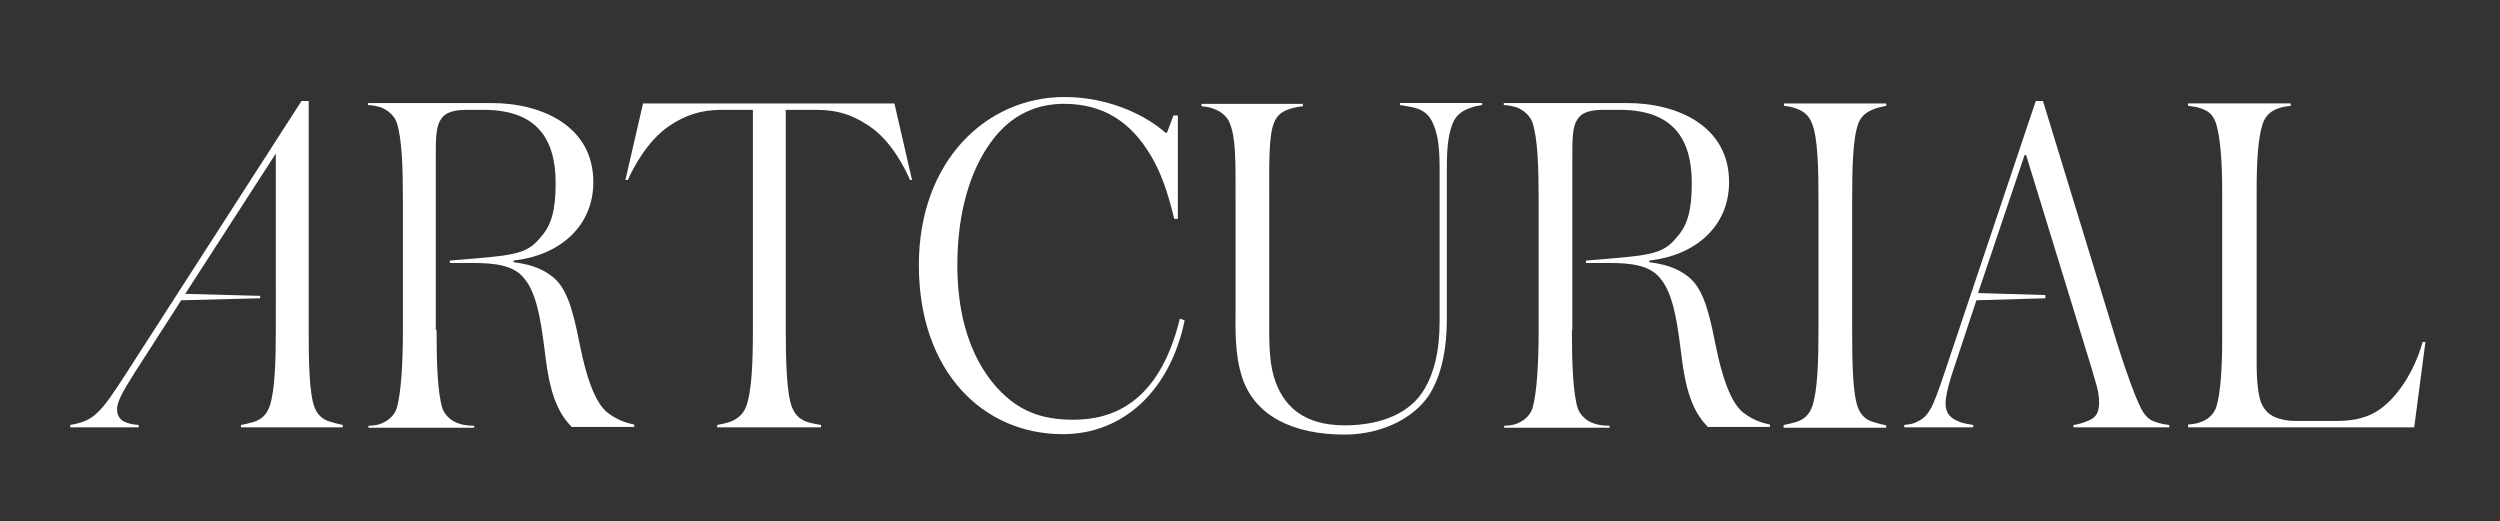<?xml version="1.0" encoding="utf-8"?>
<!-- Generator: Adobe Illustrator 26.1.0, SVG Export Plug-In . SVG Version: 6.00 Build 0)  -->
<svg version="1.1" id="Calque_1" xmlns="http://www.w3.org/2000/svg" xmlns:xlink="http://www.w3.org/1999/xlink" x="0px" y="0px"
	 viewBox="0 0 623.6 130" style="enable-background:new 0 0 623.6 130;" xml:space="preserve">
<rect x="0" y="0" width="623.6" height="130" fill="#333333" stroke="none"/>
<style type="text/css">
	.st0{fill:#FFFFFF;}
</style>
<g>
	<path class="st0" d="M34.6,106.6H17.5V106c5.9-1,7.5-2.8,14-12.9l43.7-67.9h1.8v56.9c0,7.7,0.1,16.2,1.5,19.6
		c0.7,1.8,2.1,3,3.6,3.4c1.5,0.5,2.5,0.7,3.4,0.9v0.6H60.1V106c0.9-0.1,2.1-0.5,3-0.7c2-0.6,3.3-1.7,4.1-3.8
		c1.4-3.9,1.6-11.6,1.6-19.3V38.3L46.2,73.3l18.7,0.5v0.6l-19.7,0.5L33.5,93.1c-3.3,5.2-4.3,7.3-4.3,9c0,3.1,2.8,3.7,5.4,3.9V106.6z
		"/>
	<path class="st0" d="M108.9,82.3c0,7.7,0.2,15.7,1.5,19.7c0.7,1.7,2.2,3.1,4.2,3.7c1.1,0.4,2.8,0.5,3.7,0.5v0.5H91.9v-0.5
		c0.7,0,2.1-0.1,3.1-0.5c1.8-0.7,3.3-2,3.9-3.7c1.2-3.8,1.6-11.9,1.6-19.7V50c0-7.9-0.2-15.6-1.6-19.6c-0.7-1.7-2.2-3-4.1-3.7
		c-0.7-0.2-2.1-0.5-3-0.5v-0.5h30.7c12.9,0,25.5,5.9,25.5,19.7c0,11.1-8.4,18.3-19.9,19.6v0.4c3.6,0.5,6.4,1.2,9.3,3.3
		c3.8,2.7,5.4,8,7.1,16.7c2.2,11.1,4.7,15.9,7.4,17.8c2.2,1.6,4.3,2.3,6.3,2.7v0.6h-15.6c-3-3.1-5.2-7.3-6.4-16.5
		c-1-7.5-1.8-16.2-5.4-20.5c-2.6-3.3-7.1-3.9-12.8-3.9h-5.8V65l6-0.5c11.1-0.9,13.7-1.6,16.8-5.5c2.5-2.8,3.6-6.5,3.6-13.3
		c0-11.1-4.7-18.3-18-18.3h-4.1c-2.8,0-5.4,0.4-6.6,2.5c-1.2,1.8-1.2,4.9-1.2,9.7V82.3z"/>
	<path class="st0" d="M227,44.9c-1.1-2.5-4.6-10-10.7-13.8c-3.9-2.5-7.4-3.7-12.8-3.7H196v54.7c0,7.7,0.2,16.2,1.6,19.6
		c0.9,2.1,2.2,3.1,4.2,3.7c0.9,0.2,1.6,0.4,3,0.6v0.6h-25.9V106c1.1-0.2,2-0.4,3-0.7c1.7-0.6,3.3-1.7,4.1-3.6
		c1.6-3.9,1.8-11.8,1.8-19.6V27.4H180c-5.3,0-9.2,1.4-13.2,4.1c-5.5,3.8-9,10.7-10.2,13.4H156l4.4-19.1h62.7l4.4,19.1H227z"/>
	<path class="st0" d="M265.1,108.3c-19.8,0-35.9-15.5-35.9-42.2c0-25.9,16.8-41.9,36.3-41.9c11.3,0,20.5,4.7,25.2,8.9h0.4l1.6-4.3
		h1.1v25.8h-0.9c-1.7-7.1-3.4-11.7-5.9-15.9c-4.9-8.2-11.7-12.8-21.6-12.8c-5.9,0-12.9,2-18.4,9.8c-4.6,6.4-8.2,16.5-8.2,30.4
		c0,18.8,7.1,28.9,13.3,33.8c5.2,4.1,10.9,4.8,15.6,4.8c9.5,0,21.4-3.9,26.6-25.2l1.2,0.4C291.9,97.4,280.2,108.3,265.1,108.3z"/>
	<path class="st0" d="M366.8,26.9c-1.8,0.6-3.6,1.7-4.4,3.8c-0.9,2.2-1.5,5-1.5,11.1v37.8c0,6.9-1.1,12.9-3.7,17.7
		c-3.3,6.3-11.8,11.1-21.8,11.1c-12.8,0-22.3-4.6-25.5-14.1c-2-5.9-1.7-12.5-1.7-17.2V50.2c0-10.1,0.1-15.9-1.5-19.6
		c-0.7-1.7-2.2-2.8-3.8-3.4c-0.9-0.4-2.1-0.6-3.2-0.7v-0.6h25.3v0.6c-1.1,0.1-2.5,0.4-3.4,0.7c-1.7,0.6-3,1.4-3.8,3.4
		c-1.4,3.3-1.2,10.8-1.2,19.6v30.6c0,3.3-0.1,8.9,1.1,13c2.2,7.6,7.6,12.3,17.7,12.3c9.7,0,16.7-3.4,20-9.2
		c2.2-3.8,3.7-8.9,3.7-16.8V41.8c0-6-0.7-9-1.7-11.1c-0.7-1.6-1.7-2.8-3.8-3.6c-1.1-0.4-3.2-0.7-4.4-0.9v-0.5h20.5v0.5
		C368.6,26.4,367.8,26.5,366.8,26.9z"/>
	<path class="st0" d="M392.1,82.3c0,7.7,0.2,15.7,1.5,19.7c0.7,1.7,2.2,3.1,4.2,3.7c1.1,0.4,2.8,0.5,3.7,0.5v0.5h-26.3v-0.5
		c0.7,0,2.1-0.1,3.1-0.5c1.8-0.7,3.3-2,3.9-3.7c1.2-3.8,1.6-11.9,1.6-19.7V50c0-7.9-0.2-15.6-1.6-19.6c-0.7-1.7-2.2-3-4.1-3.7
		c-0.7-0.2-2.1-0.5-3-0.5v-0.5h30.7c12.9,0,25.5,5.9,25.5,19.7c0,11.1-8.4,18.3-19.9,19.6v0.4c3.6,0.5,6.4,1.2,9.3,3.3
		c3.8,2.7,5.4,8,7.1,16.7c2.2,11.1,4.7,15.9,7.4,17.8c2.2,1.6,4.3,2.3,6.3,2.7v0.6H426c-3-3.1-5.2-7.3-6.4-16.5
		c-1-7.5-1.8-16.2-5.4-20.5c-2.6-3.3-7.1-3.9-12.8-3.9h-5.8V65l6-0.5c11.1-0.9,13.7-1.6,16.8-5.5c2.5-2.8,3.6-6.5,3.6-13.3
		c0-11.1-4.7-18.3-18-18.3H400c-2.8,0-5.4,0.4-6.6,2.5c-1.2,1.8-1.2,4.9-1.2,9.7V82.3z"/>
	<path class="st0" d="M444.9,106.6V106c0.9-0.1,2.1-0.5,3-0.7c2-0.6,3.3-1.7,4.1-3.8c1.4-3.9,1.6-11.6,1.6-19.3V50.5
		c0-8-0.1-15.9-1.6-19.7c-0.9-2.2-2.2-3.1-3.9-3.7c-0.9-0.4-2.2-0.6-3.1-0.7v-0.6h25.5v0.6c-1.1,0.2-2.1,0.4-3.3,0.9
		c-1.5,0.6-3,1.6-3.7,3.6c-1.4,3.9-1.5,11.7-1.5,19.7v31.6c0,7.7,0.1,16.2,1.5,19.6c0.7,1.8,2.1,3,3.6,3.4c1.5,0.5,2.5,0.7,3.4,0.9
		v0.6H444.9z"/>
	<path class="st0" d="M510.3,74.4L493,74.9l-6.1,18.4c-1.2,3.8-1.6,5.9-1.6,7.4c0,2.6,1.5,3.7,3.2,4.4c1,0.5,2.6,0.7,3.7,0.9v0.6
		H475V106c1.5-0.2,2.2-0.2,3.8-1.1c1.1-0.6,2-1.5,3-3.3c0.7-1.5,1.5-3.4,3.2-8.5l22.8-67.9h1.8L527.9,85c3,9.6,4.8,14,5.7,15.9
		c1.4,3.2,2.7,3.9,4.2,4.4c1.2,0.4,2.3,0.6,3.3,0.7v0.6h-23.9V106c0.9-0.1,2.1-0.4,3.3-0.9c2-0.7,3.1-1.8,3.1-4.6
		c0-3.2-1-5.3-1.8-8.4l-16.4-53.4H505l-11.6,34.4l16.8,0.5V74.4z"/>
	<path class="st0" d="M602.2,106.6h-56.4v-0.7c1-0.1,2-0.2,2.8-0.5c2-0.6,3.7-2,4.3-4.1c1-3.4,1.4-9.7,1.4-16.2V47.4
		c0-6.6-0.4-12.9-1.5-16.5c-0.7-2.2-1.8-3.2-3.9-3.9c-1.1-0.4-2.3-0.5-3.1-0.6v-0.6h25.6v0.6c-0.7,0.1-2,0.2-3.3,0.7
		c-1.4,0.5-3,1.6-3.7,3.8c-1.2,3.6-1.5,9.8-1.5,16.5v43.2c0,4.7,0.4,7.5,0.9,9.2c0.5,1.7,1.6,3,2.5,3.6c1.7,1.2,4.3,1.6,6.4,1.6
		h10.2c7.5,0,10.8-2.6,13.4-5.2c4.2-4.3,6.8-10.1,8-14.5h0.7L602.2,106.6z"/>
</g>
</svg>
